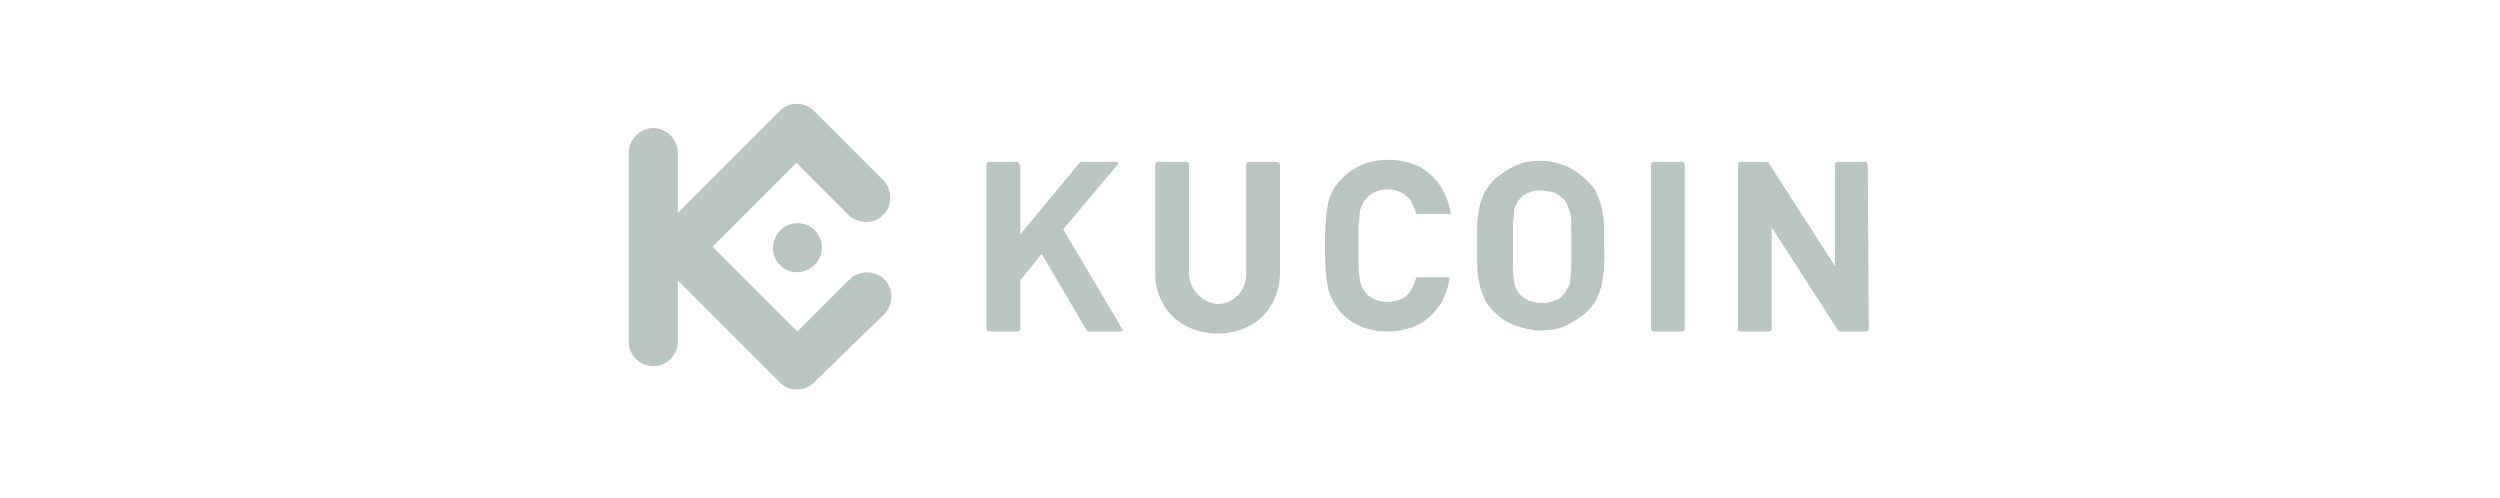 <?xml version="1.0" encoding="UTF-8"?>
<svg xmlns="http://www.w3.org/2000/svg" width="301" height="60" viewBox="0 0 301 60" fill="none">
  <path d="M193.121 29.7C193.121 28.838 193.121 27.977 193.121 27.238C193.121 26.5 192.998 25.761 192.875 25.146C192.752 24.53 192.506 23.915 192.26 23.299C192.014 22.684 191.521 22.192 191.029 21.699C190.291 20.961 189.552 20.469 188.567 19.976C187.583 19.607 186.598 19.361 185.49 19.361C184.383 19.361 183.398 19.484 182.413 19.976C181.552 20.346 180.69 20.961 179.952 21.576C179.459 22.069 179.09 22.561 178.721 23.176C178.475 23.792 178.228 24.407 178.105 25.023C177.982 25.761 177.859 26.5 177.859 27.115C177.859 27.854 177.859 28.715 177.859 29.577C177.859 30.438 177.859 31.3 177.859 32.038C177.859 32.777 177.982 33.515 178.105 34.131C178.228 34.746 178.475 35.362 178.721 35.977C178.967 36.593 179.459 37.085 179.952 37.577C180.69 38.316 181.429 38.808 182.413 39.177C183.398 39.547 184.506 39.793 185.49 39.793C186.598 39.793 187.583 39.67 188.567 39.177C189.429 38.808 190.291 38.193 191.029 37.577C191.521 37.085 191.891 36.593 192.26 35.977C192.506 35.362 192.752 34.746 192.875 34.131C192.998 33.392 193.121 32.654 193.121 32.038C193.121 31.423 193.245 30.561 193.121 29.7ZM189.183 29.7C189.183 30.684 189.183 31.546 189.183 32.161C189.183 32.654 189.06 33.269 189.06 33.762C189.06 34.131 188.937 34.5 188.69 34.746C188.567 34.992 188.444 35.239 188.198 35.485C187.952 35.854 187.583 36.1 187.09 36.223C186.598 36.469 186.106 36.469 185.613 36.469C185.121 36.469 184.629 36.346 184.136 36.223C183.767 36.1 183.275 35.731 183.029 35.485C182.782 35.239 182.659 34.992 182.536 34.746C182.413 34.377 182.29 34.131 182.29 33.762C182.167 33.269 182.167 32.654 182.167 32.161C182.167 31.546 182.167 30.684 182.167 29.7C182.167 28.715 182.167 27.854 182.167 27.238C182.167 26.746 182.29 26.13 182.29 25.638C182.29 25.269 182.413 24.9 182.536 24.653C182.659 24.407 182.782 24.161 183.029 23.915C183.275 23.546 183.767 23.299 184.136 23.176C184.629 22.93 185.121 22.93 185.613 22.93C186.106 22.93 186.598 23.053 187.09 23.176C187.46 23.299 187.829 23.669 188.198 23.915C188.444 24.161 188.567 24.407 188.69 24.653C188.814 25.023 188.937 25.269 189.06 25.638C189.183 26.13 189.183 26.746 189.183 27.238C189.183 27.977 189.183 28.715 189.183 29.7Z" fill="#B9C5C2"></path>
  <path d="M224.877 19.853C224.877 19.607 224.754 19.484 224.508 19.484H221.308C221.061 19.484 220.938 19.607 220.938 19.853V32.039L212.938 19.607C212.938 19.484 212.815 19.484 212.692 19.484H209.615C209.368 19.484 209.245 19.607 209.245 19.853V39.547C209.245 39.793 209.368 39.916 209.615 39.916H212.938C213.184 39.916 213.307 39.793 213.307 39.547V27.361L221.308 39.793C221.308 39.916 221.431 39.916 221.554 39.916H224.631C224.877 39.916 225 39.793 225 39.547L224.877 19.853Z" fill="#B9C5C2"></path>
  <path d="M202.845 19.853C202.845 19.607 202.722 19.484 202.476 19.484H199.152C198.906 19.484 198.783 19.607 198.783 19.853V39.547C198.783 39.793 198.906 39.916 199.152 39.916H202.476C202.722 39.916 202.845 39.793 202.845 39.547V19.853Z" fill="#B9C5C2"></path>
  <path d="M163.582 29.7C163.582 28.715 163.582 27.854 163.582 27.238C163.582 26.746 163.705 26.131 163.705 25.638C163.951 23.915 165.305 22.808 167.028 22.808C168.136 22.808 169.12 23.177 169.859 24.161C170.105 24.654 170.351 25.146 170.474 25.638C170.474 25.638 170.474 25.762 170.597 25.762H174.536C174.536 25.762 174.659 25.762 174.659 25.638C174.29 23.3 172.936 21.084 170.72 19.977C169.613 19.484 168.382 19.238 167.151 19.238C164.935 19.238 163.089 19.977 161.612 21.453C160.751 22.315 160.135 23.3 159.889 24.531C159.643 25.638 159.52 27.361 159.52 29.577C159.52 31.793 159.643 33.516 159.889 34.623C160.135 35.731 160.751 36.839 161.489 37.7C162.966 39.178 164.812 39.916 167.028 39.916C168.259 39.916 169.49 39.67 170.597 39.178C172.813 38.07 174.167 35.977 174.536 33.516C174.536 33.516 174.536 33.393 174.413 33.393H170.597C170.597 33.393 170.474 33.393 170.474 33.516C170.351 34.008 170.105 34.5 169.859 34.993C169.243 35.977 168.136 36.347 167.028 36.347C165.305 36.347 163.951 35.362 163.705 33.516C163.582 33.023 163.582 32.408 163.582 31.916C163.582 31.546 163.582 30.685 163.582 29.7Z" fill="#B9C5C2"></path>
  <path d="M122.718 19.853C122.718 19.607 122.595 19.484 122.348 19.484H119.148C118.902 19.484 118.779 19.607 118.779 19.853V39.547C118.779 39.793 118.902 39.916 119.148 39.916H122.472C122.718 39.916 122.841 39.793 122.841 39.547V33.762L125.426 30.562L130.841 39.793C130.841 39.916 130.964 39.916 131.087 39.916H135.026C135.149 39.916 135.272 39.793 135.149 39.67L128.01 27.608L134.534 19.853C134.657 19.73 134.657 19.484 134.411 19.484H130.103C130.103 19.484 129.98 19.484 129.98 19.607L122.841 28.223V19.853H122.718Z" fill="#B9C5C2"></path>
  <path d="M146.719 36.593C144.873 36.593 143.15 34.87 143.15 32.9V19.853C143.15 19.607 143.027 19.484 142.78 19.484H139.457C139.211 19.484 139.088 19.607 139.088 19.853V32.777C139.088 37.331 142.411 40.162 146.596 40.162C150.781 40.162 154.104 37.331 154.104 32.777V19.853C154.104 19.607 153.981 19.484 153.735 19.484H150.412C150.165 19.484 150.042 19.607 150.042 19.853V32.777C150.165 34.87 148.565 36.593 146.719 36.593Z" fill="#B9C5C2"></path>
  <path fill-rule="evenodd" clip-rule="evenodd" d="M85.793 29.7L96.009 39.916L102.409 33.516C103.517 32.531 105.363 32.531 106.471 33.639C107.579 34.746 107.579 36.469 106.594 37.7L97.978 46.07C96.87 47.178 95.024 47.178 93.916 46.07L81.608 33.762V41.147C81.608 42.747 80.254 44.101 78.654 44.101C77.054 44.101 75.7 42.747 75.7 41.147V18.376C75.7 16.776 77.054 15.422 78.654 15.422C80.254 15.422 81.608 16.776 81.608 18.376V25.638L93.916 13.33C95.024 12.222 96.87 12.222 97.978 13.33L106.471 21.823C107.455 22.93 107.455 24.777 106.348 25.884C105.24 26.992 103.517 26.992 102.286 26.007L95.886 19.607L85.793 29.7ZM96.009 26.869C94.778 26.869 93.793 27.608 93.301 28.715C92.808 29.823 93.055 31.054 93.916 31.915C94.778 32.777 96.009 33.023 97.116 32.531C98.224 32.038 98.963 31.054 98.963 29.823C98.963 29.084 98.716 28.346 98.101 27.731C97.486 27.115 96.747 26.869 96.009 26.869Z" fill="#B9C5C2"></path>
</svg>
